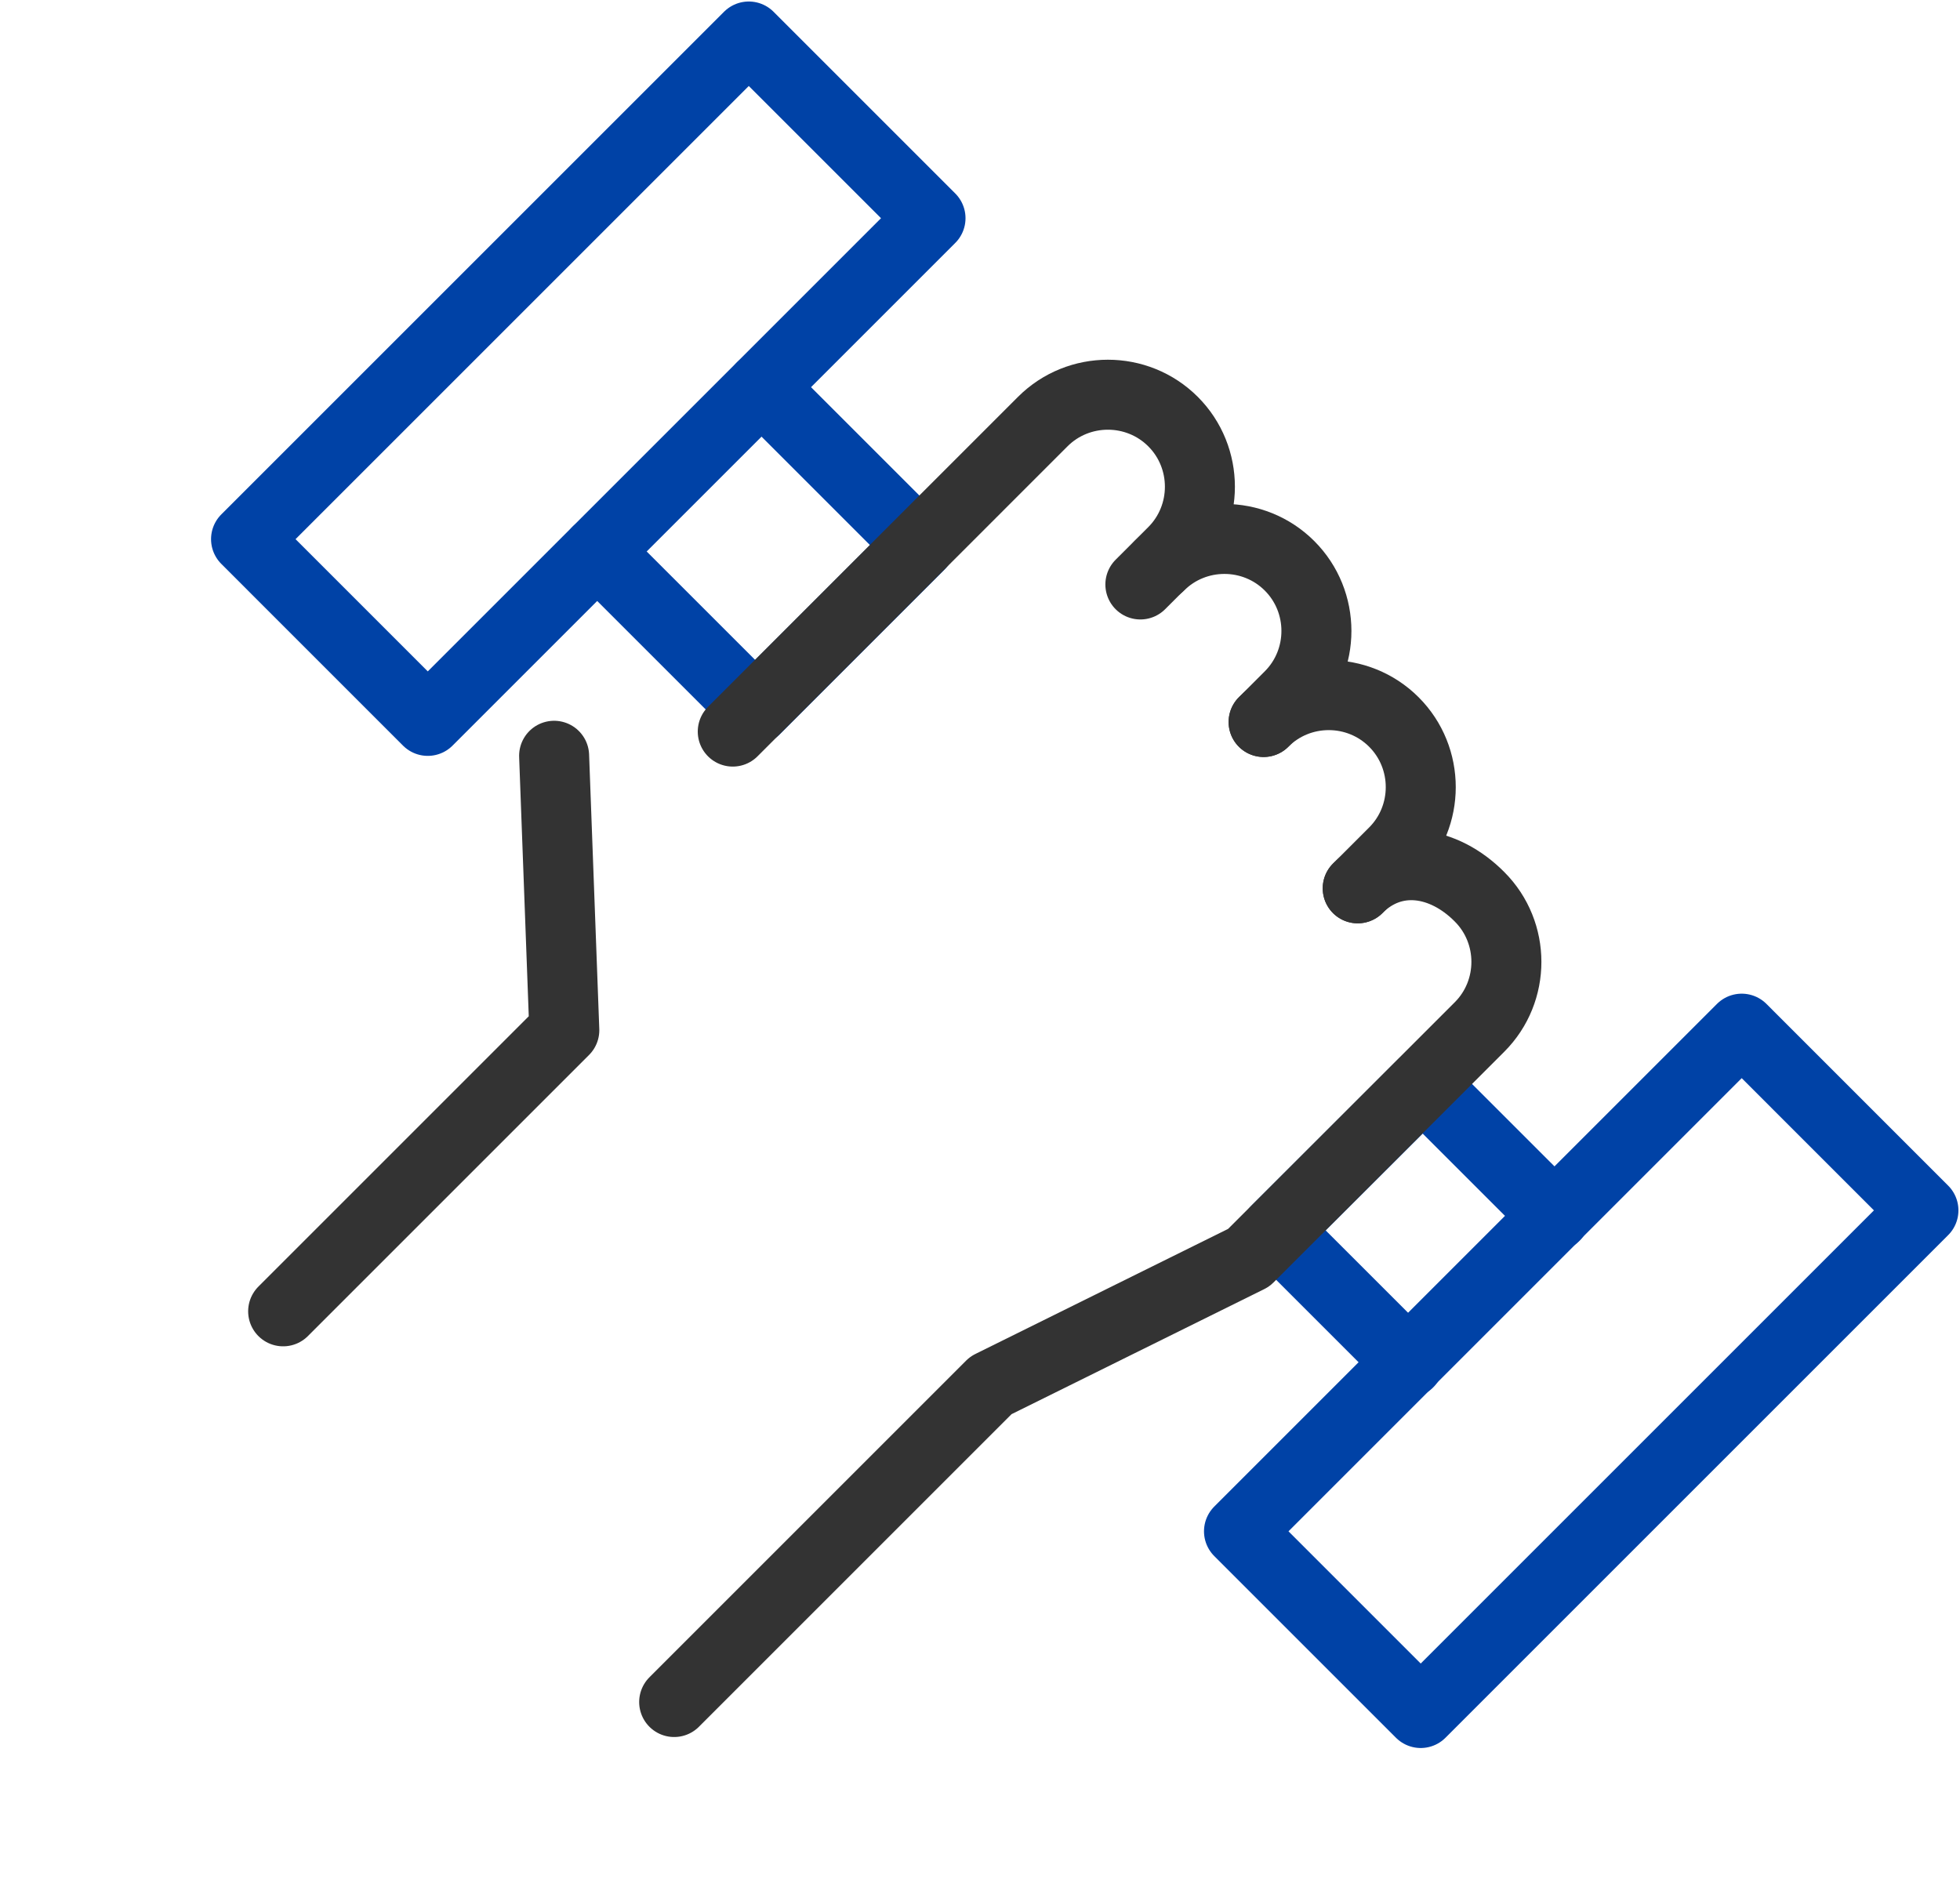 <svg width="56" height="54" viewBox="0 0 56 54" fill="none" xmlns="http://www.w3.org/2000/svg">
<path d="M44.421 34.75L40.649 30.979L36.462 35.158L40.242 38.937" stroke="#0042A6" stroke-width="2" stroke-linecap="round" stroke-linejoin="round"/>
<path d="M17.064 15.76L21.577 20.272L26.272 15.577L21.76 11.065" stroke="#0042A6" stroke-width="2" stroke-linecap="round" stroke-linejoin="round"/>
<path d="M36.103 20.631L36.844 19.89C37.868 18.866 37.868 17.192 36.844 16.168C35.82 15.144 34.147 15.144 33.123 16.168" stroke="#333333" stroke-width="2" stroke-linecap="round" stroke-linejoin="round"/>
<path d="M38.792 25.385L39.825 24.352C40.849 23.329 40.849 21.655 39.825 20.631C38.801 19.607 37.127 19.607 36.103 20.631" stroke="#333333" stroke-width="2" stroke-linecap="round" stroke-linejoin="round"/>
<path d="M38.792 25.383C39.816 24.359 41.248 24.592 42.272 25.625C43.296 26.649 43.296 28.322 42.272 29.346L35.679 35.939L28.311 39.586L19.262 48.635" stroke="#333333" stroke-width="2" stroke-linecap="round" stroke-linejoin="round"/>
<path d="M20.936 20.905L29.793 12.047C30.817 11.023 32.491 11.023 33.515 12.047C34.539 13.071 34.539 14.745 33.515 15.769L32.582 16.701" stroke="#333333" stroke-width="2" stroke-linecap="round" stroke-linejoin="round"/>
<path d="M15.832 21.596L16.123 29.438L8.09 37.471" stroke="#333333" stroke-width="2" stroke-linecap="round" stroke-linejoin="round"/>
<path d="M26.586 6.235L21.394 1.043L7.03 15.406L12.222 20.599L26.586 6.235Z" stroke="#0042A6" stroke-width="2" stroke-linecap="round" stroke-linejoin="round"/>
<path d="M35.4 43.757L40.592 48.949L54.955 34.586L49.763 29.394L35.4 43.757Z" stroke="#0042A6" stroke-width="2" stroke-linecap="round" stroke-linejoin="round"/>
</svg>
